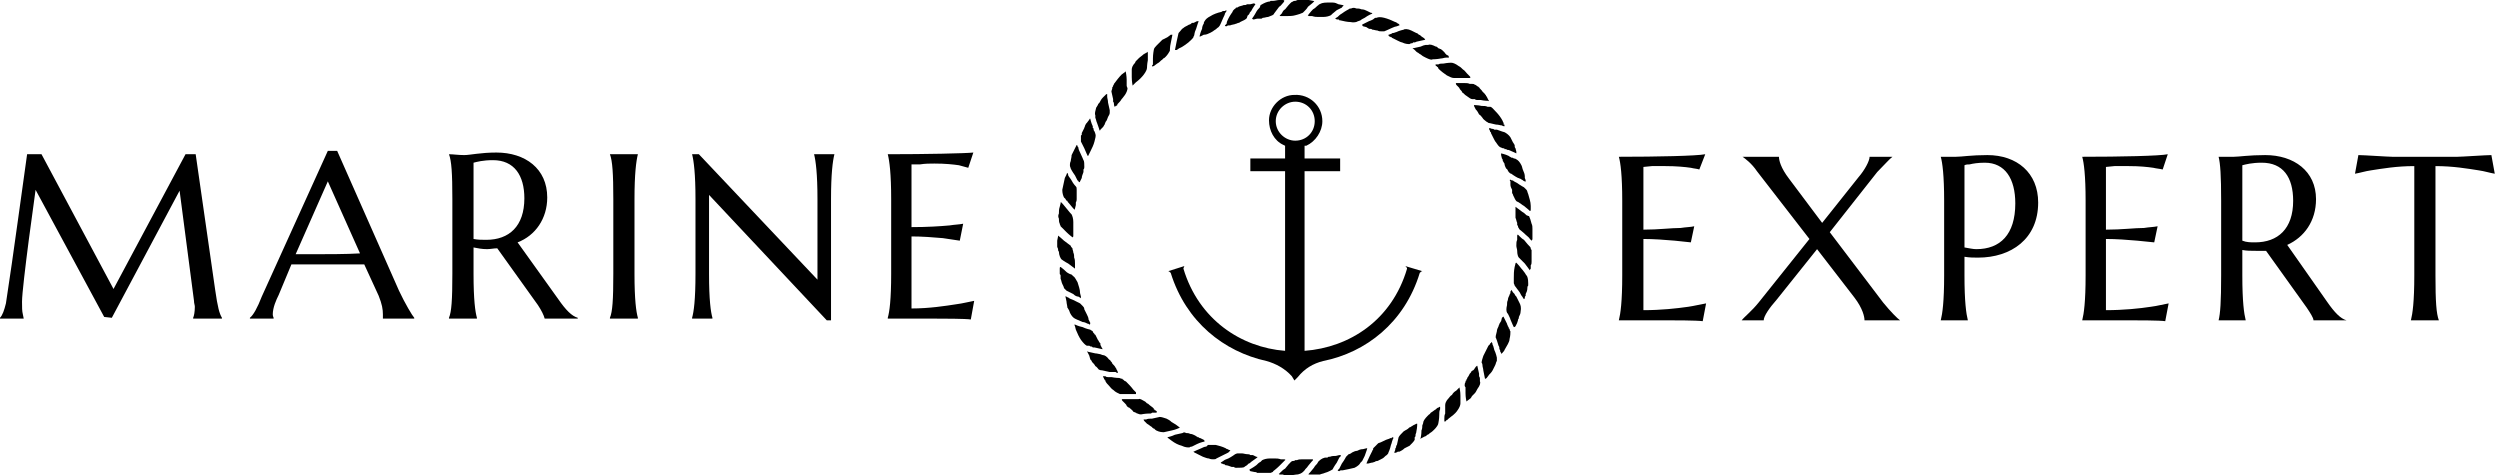 <svg width="305" height="58" viewBox="0 0 305 58" fill="none" xmlns="http://www.w3.org/2000/svg">
<path d="M0 38.873H2.894L2.79 38.356C2.687 37.943 2.687 37.529 2.687 36.806C2.687 35.875 3.1 32.464 3.514 29.259L4.341 23.159L12.712 38.667L13.642 38.77L21.91 23.262L23.667 36.702C23.667 37.013 23.77 37.219 23.77 37.426C23.77 38.046 23.667 38.563 23.564 38.77V38.873H27.077V38.77C26.767 38.253 26.561 37.529 26.251 35.358L23.873 18.816H22.633L13.849 35.255L5.064 18.816H3.307C2.997 20.884 1.55 31.74 0.723 37.013C0.517 37.84 0.31 38.46 0 38.77V38.873ZM50.538 38.873V38.77C50.331 38.563 49.401 37.013 48.677 35.462L41.133 18.403H39.996L31.935 36.185C31.418 37.529 30.901 38.46 30.488 38.77V38.873H33.382V38.77C33.382 38.77 33.278 38.563 33.278 38.356C33.278 37.529 33.692 36.599 34.002 35.979L35.552 32.257C36.689 32.257 38.136 32.257 39.583 32.257C41.65 32.257 43.406 32.257 44.44 32.257L46.197 36.082C46.61 37.116 46.714 37.736 46.714 38.356C46.714 38.46 46.714 38.667 46.714 38.77V38.873H50.538ZM36.069 31.016L39.996 22.125L43.923 30.913C42.27 31.016 39.789 31.016 37.619 31.016H36.069ZM57.772 30.189C58.289 30.292 58.805 30.396 59.425 30.396C59.839 30.396 60.252 30.292 60.666 30.292L65.626 37.219C66.04 37.84 66.35 38.46 66.453 38.873H70.484V38.77C69.76 38.563 69.037 37.84 68.107 36.495L63.146 29.569C65.316 28.741 66.763 26.674 66.763 24.089C66.763 20.574 64.076 18.61 60.562 18.61C58.599 18.61 57.358 18.92 56.635 18.92C55.912 18.92 55.291 18.816 54.775 18.816C55.085 19.643 55.188 21.091 55.188 24.296V33.394C55.188 36.599 55.085 38.046 54.775 38.77V38.873H58.185V38.77C57.979 38.046 57.772 36.599 57.772 33.394V30.189ZM57.772 19.85C58.185 19.747 58.909 19.54 60.149 19.54C62.733 19.54 63.973 21.401 63.973 24.192C63.973 27.604 62.112 29.259 59.322 29.259C58.805 29.259 58.289 29.259 57.772 29.155V19.85ZM74.411 38.873H77.822V38.77C77.615 38.046 77.408 36.599 77.408 33.394V24.296C77.408 21.194 77.615 19.643 77.822 18.816H74.411C74.721 19.643 74.824 21.194 74.824 24.296V33.394C74.824 36.599 74.721 38.046 74.411 38.77V38.873ZM84.436 18.816C84.643 19.643 84.849 21.194 84.849 24.296V33.394C84.849 36.599 84.643 38.046 84.436 38.77V38.873H86.916V38.77C86.71 38.046 86.503 36.599 86.503 33.394V23.779L100.868 39.08H101.385V24.296C101.385 21.194 101.592 19.643 101.798 18.816H99.318C99.525 19.643 99.731 21.194 99.731 24.296V34.118L85.263 18.816H84.436ZM108.309 18.816C108.516 19.643 108.723 21.194 108.723 24.296V33.394C108.723 36.599 108.516 38.046 108.309 38.77V38.873H114.304C114.924 38.873 117.817 38.873 118.438 38.977L118.851 36.702C118.231 36.806 117.507 37.013 116.681 37.116C115.337 37.323 113.373 37.633 111.203 37.633V28.845C112.443 28.845 113.89 28.948 115.027 29.052L117.094 29.362L117.507 27.294C116.991 27.398 116.474 27.398 115.854 27.501C114.717 27.604 113.167 27.708 111.203 27.708V20.057H112.237C112.857 19.954 113.477 19.954 113.994 19.954C115.337 19.954 116.267 20.057 116.991 20.16C117.404 20.264 117.714 20.367 118.128 20.471L118.748 18.61C117.817 18.713 112.96 18.816 108.309 18.816Z" fill="black"/>
<path d="M197.499 19.127C197.706 19.85 197.913 21.401 197.913 24.503V33.601C197.913 36.806 197.706 38.253 197.499 39.08H203.597C204.114 39.08 207.007 39.08 207.731 39.184L208.144 37.013C207.524 37.116 206.697 37.323 205.974 37.426C204.527 37.633 202.667 37.84 200.496 37.84V29.155C201.737 29.155 203.183 29.259 204.32 29.362L206.284 29.569L206.697 27.604C206.284 27.708 205.664 27.708 205.044 27.811C203.907 27.811 202.357 28.018 200.496 28.018V20.367L201.53 20.264C202.047 20.264 202.77 20.264 203.183 20.264C204.527 20.264 205.56 20.367 206.284 20.471C206.697 20.574 207.007 20.574 207.317 20.677L208.041 18.816C207.007 19.023 202.15 19.127 197.499 19.127ZM226.23 36.289C227.264 37.633 227.47 38.667 227.47 39.08H231.811C231.501 38.873 230.674 38.046 229.744 36.909L223.233 28.328L229.021 20.988C230.054 19.954 230.467 19.437 230.881 19.127H228.09C228.09 19.643 227.47 20.781 226.747 21.608L222.303 27.191L218.272 21.815C217.239 20.471 217.032 19.54 217.032 19.127H212.588C212.898 19.333 213.725 19.954 214.345 20.884L220.753 29.155L214.552 36.909C213.725 37.943 212.795 38.667 212.485 39.08H215.172C215.172 38.563 215.895 37.529 216.722 36.599L221.683 30.396L226.23 36.289ZM239.666 20.16C239.872 20.057 240.079 20.057 240.286 20.057C240.699 19.954 241.319 19.85 242.146 19.85C244.626 19.85 245.866 21.815 245.866 24.813C245.866 28.638 244.006 30.396 241.112 30.396C240.699 30.396 240.286 30.292 239.666 30.189V20.16ZM236.772 19.127C236.978 19.85 237.185 21.401 237.185 24.503V33.601C237.185 36.806 236.978 38.253 236.772 39.08H240.079C239.872 38.253 239.666 36.806 239.666 33.601V31.326C240.286 31.43 240.802 31.43 241.319 31.43C245.35 31.43 248.657 29.155 248.657 24.709C248.657 21.091 246.073 18.92 242.456 18.92C240.492 18.92 239.355 19.127 238.632 19.127C238.115 19.127 237.702 19.127 237.288 19.127H236.772ZM254.031 19.127C254.238 19.85 254.444 21.401 254.444 24.503V33.601C254.444 36.806 254.238 38.253 254.031 39.08H260.025C260.645 39.08 263.539 39.08 264.159 39.184L264.573 37.013C263.952 37.116 263.229 37.323 262.402 37.426C261.059 37.633 259.095 37.84 256.925 37.84V29.155C258.165 29.155 259.612 29.259 260.749 29.362L262.816 29.569L263.229 27.604C262.712 27.708 262.196 27.708 261.575 27.811C260.439 27.811 258.888 28.018 256.925 28.018V20.367L257.958 20.264C258.578 20.264 259.198 20.264 259.715 20.264C261.059 20.264 261.989 20.367 262.712 20.471C263.126 20.574 263.436 20.574 263.849 20.677L264.469 18.816C263.539 19.023 258.682 19.127 254.031 19.127ZM273.564 30.499C274.081 30.602 274.597 30.602 275.217 30.602C275.631 30.602 276.044 30.602 276.458 30.602L281.418 37.529C281.832 38.15 282.245 38.77 282.245 39.08H286.276C285.552 38.873 284.829 38.15 283.899 36.806L279.041 29.879C281.108 28.948 282.555 26.984 282.555 24.296C282.555 20.884 279.868 18.92 276.354 18.92C274.391 18.92 273.15 19.127 272.53 19.127C271.704 19.127 271.084 19.127 270.67 19.127C270.877 19.954 270.98 21.401 270.98 24.503V33.601C270.98 36.806 270.877 38.253 270.67 39.08H273.977C273.771 38.253 273.564 36.806 273.564 33.601V30.499ZM273.564 20.16C273.977 20.057 274.701 19.85 275.941 19.85C278.525 19.85 279.765 21.608 279.765 24.503C279.765 27.914 277.905 29.569 275.114 29.569C274.597 29.569 274.081 29.569 273.564 29.362V20.16ZM294.544 33.601C294.544 36.806 294.337 38.253 294.13 39.08H297.541C297.231 38.253 297.127 36.806 297.127 33.601V20.264C299.298 20.264 301.055 20.574 302.398 20.781C303.122 20.884 303.742 21.091 304.362 21.194L303.948 18.92C303.328 18.92 300.331 19.127 299.814 19.127H291.857C291.34 19.127 288.343 18.92 287.723 18.92L287.309 21.194C287.929 21.091 288.549 20.884 289.273 20.781C290.616 20.574 292.373 20.264 294.544 20.264V33.601Z" fill="black"/>
<path d="M158.02 17.162C156.78 17.162 155.643 16.128 155.643 14.784C155.643 13.44 156.78 12.406 158.02 12.406C159.364 12.406 160.397 13.44 160.397 14.784C160.397 16.128 159.364 17.162 158.02 17.162ZM171.455 32.464C171.559 32.567 171.662 32.67 171.662 32.774C169.802 39.08 164.634 42.389 159.157 42.802V20.884H163.498V19.333H159.157V17.782H159.364C160.5 17.266 161.327 16.025 161.327 14.784C161.327 12.923 159.777 11.476 157.917 11.579C156.263 11.579 154.816 13.027 154.816 14.681C154.816 15.922 155.436 17.162 156.573 17.679L156.78 17.782V19.333H152.543V20.884H156.78V42.802C151.406 42.389 146.238 38.977 144.378 32.774C144.378 32.67 144.481 32.567 144.481 32.464C143.861 32.67 143.138 32.877 142.518 33.084C142.621 33.084 142.724 33.187 142.828 33.291C144.688 39.287 149.339 42.906 154.506 44.043C155.643 44.353 156.78 44.973 157.607 45.904L157.917 46.421L158.33 46.007C159.157 44.973 160.19 44.353 161.431 44.043C166.598 43.009 171.352 39.39 173.212 33.291C173.316 33.187 173.419 33.084 173.522 33.084C172.799 32.877 172.179 32.67 171.455 32.464Z" fill="black"/>
<path d="M129.496 31.636C129.496 31.636 129.909 31.947 130.323 32.153C130.736 32.464 131.149 32.774 131.149 32.774C131.149 32.774 131.149 32.67 131.149 32.567V32.153C131.149 31.947 131.149 31.636 131.046 31.43C131.046 31.223 131.046 31.016 130.943 30.809C130.943 30.602 130.839 30.499 130.839 30.292C130.736 30.189 130.633 30.086 130.633 29.982C130.633 29.982 130.219 29.672 129.806 29.362C129.496 29.052 129.082 28.741 129.082 28.741C129.082 28.638 129.082 28.741 129.082 28.845L128.979 29.362C128.979 29.569 128.979 29.879 128.979 30.086C128.979 30.189 129.082 30.292 129.082 30.396C129.082 30.499 129.082 30.602 129.186 30.706C129.186 31.119 129.393 31.533 129.496 31.636Z" fill="black"/>
<path d="M130.116 35.462C130.116 35.462 130.529 35.669 130.943 35.875C131.149 36.082 131.356 36.185 131.563 36.185C131.77 36.289 131.873 36.392 131.873 36.392C131.873 36.392 131.873 36.289 131.873 36.185L131.77 35.772C131.77 35.255 131.563 34.841 131.459 34.428C131.253 34.118 131.149 33.807 130.943 33.704C130.943 33.704 130.839 33.601 130.736 33.497C130.633 33.497 130.529 33.394 130.426 33.394C130.323 33.291 130.219 33.291 130.116 33.187C129.806 32.877 129.393 32.567 129.393 32.567C129.289 32.567 129.289 32.67 129.289 32.774V33.187C129.289 33.291 129.289 33.394 129.289 33.394C129.289 33.497 129.393 33.497 129.393 33.601C129.393 33.704 129.393 33.807 129.393 34.014C129.496 34.221 129.496 34.428 129.599 34.635C129.703 34.841 129.806 35.048 129.806 35.151C129.909 35.255 130.013 35.358 130.116 35.462Z" fill="black"/>
<path d="M131.149 38.873C131.149 38.873 131.563 39.08 132.08 39.287C132.286 39.287 132.493 39.39 132.7 39.494C132.803 39.494 132.803 39.494 132.906 39.597C133.01 39.597 133.01 39.494 133.01 39.39L132.803 38.977C132.803 38.77 132.7 38.563 132.596 38.356C132.493 38.15 132.39 37.943 132.286 37.736C132.286 37.529 132.183 37.426 132.08 37.323C131.976 37.219 131.873 37.116 131.77 37.013C131.77 37.013 131.356 36.806 130.943 36.599C130.633 36.496 130.426 36.392 130.323 36.289C130.219 36.289 130.116 36.185 130.116 36.185C130.013 36.185 130.013 36.185 130.013 36.185C130.013 36.082 129.909 36.185 130.013 36.289L130.116 36.806C130.116 37.013 130.219 37.323 130.219 37.529C130.323 37.633 130.323 37.736 130.426 37.84C130.426 37.943 130.529 38.046 130.529 38.15C130.736 38.563 130.943 38.77 131.149 38.873Z" fill="black"/>
<path d="M132.596 42.182C132.596 42.182 132.7 42.182 132.906 42.182C133.01 42.285 133.113 42.285 133.216 42.285L133.32 42.389C133.423 42.389 133.423 42.389 133.526 42.389C134.043 42.492 134.457 42.595 134.457 42.595C134.56 42.595 134.56 42.595 134.457 42.492L134.25 42.078C134.25 41.975 134.25 41.975 134.25 41.872C134.147 41.872 134.147 41.768 134.147 41.768C134.043 41.665 134.043 41.562 133.94 41.458C133.837 41.251 133.733 41.045 133.63 40.838C133.63 40.838 133.526 40.838 133.526 40.734C133.526 40.734 133.526 40.734 133.423 40.631C133.423 40.631 133.32 40.528 133.32 40.424C133.216 40.321 133.113 40.321 133.01 40.218C133.01 40.218 132.493 40.114 132.08 39.907C131.563 39.804 131.149 39.597 131.149 39.597C131.046 39.597 131.046 39.597 131.149 39.804L131.253 40.218C131.459 40.734 131.666 41.148 131.873 41.458C132.183 41.872 132.39 42.078 132.596 42.182Z" fill="black"/>
<path d="M134.457 45.18C134.457 45.18 134.973 45.283 135.387 45.387C135.593 45.387 135.903 45.387 136.11 45.387C136.214 45.49 136.317 45.49 136.317 45.49C136.42 45.49 136.42 45.387 136.317 45.283C136.317 45.283 136.317 45.18 136.214 45.077C136.214 44.973 136.11 44.87 136.11 44.87C136.007 44.663 135.903 44.56 135.697 44.353C135.697 44.25 135.593 44.146 135.49 44.043C135.49 43.939 135.387 43.939 135.283 43.836C135.077 43.526 134.767 43.319 134.56 43.319C134.56 43.319 134.457 43.319 134.25 43.216C134.147 43.216 133.837 43.112 133.63 43.112C133.113 43.009 132.7 42.906 132.7 42.906C132.596 42.802 132.596 42.906 132.7 43.009L132.906 43.422C132.906 43.526 133.01 43.733 133.01 43.836C133.113 43.939 133.216 44.043 133.216 44.146C133.423 44.353 133.526 44.456 133.63 44.663C133.837 44.767 133.94 44.973 134.043 45.077C134.25 45.18 134.353 45.18 134.457 45.18Z" fill="black"/>
<path d="M136.627 48.075C136.627 48.075 136.73 48.075 136.937 48.075C137.144 48.075 137.35 48.075 137.66 48.075C138.074 48.075 138.591 48.075 138.591 48.075C138.591 48.075 138.591 47.971 138.591 47.868L138.281 47.558C137.97 47.144 137.66 46.834 137.35 46.524C137.247 46.524 137.144 46.421 137.144 46.421C137.04 46.317 137.04 46.317 137.04 46.317C136.937 46.317 136.937 46.214 136.937 46.214C136.73 46.214 136.627 46.111 136.524 46.111C136.524 46.111 136.11 46.111 135.593 46.007C135.49 46.007 135.387 46.007 135.18 46.007C135.077 46.007 134.973 46.007 134.87 45.904C134.767 45.904 134.56 45.904 134.56 45.904C134.56 45.904 134.56 46.007 134.663 46.111C134.663 46.111 134.663 46.214 134.767 46.317C134.767 46.317 134.767 46.421 134.87 46.421V46.524C134.973 46.731 135.18 46.938 135.283 47.041C135.49 47.248 135.593 47.455 135.8 47.558C136.11 47.868 136.42 47.971 136.627 48.075Z" fill="black"/>
<path d="M139.211 50.556C139.211 50.556 139.727 50.453 140.141 50.453C140.244 50.453 140.244 50.453 140.347 50.453C140.347 50.453 140.451 50.453 140.554 50.349C140.658 50.349 140.761 50.349 140.864 50.349C140.968 50.349 141.071 50.349 141.071 50.349C141.174 50.246 141.174 50.246 141.071 50.143C141.071 50.143 140.968 50.039 140.864 50.039C140.864 49.936 140.864 49.936 140.761 49.936C140.761 49.832 140.761 49.832 140.761 49.832C140.554 49.626 140.347 49.522 140.244 49.419C140.141 49.316 140.037 49.212 139.934 49.212C139.831 49.109 139.727 49.005 139.727 49.005C139.314 48.799 139.107 48.592 138.901 48.695C138.901 48.695 138.694 48.695 138.591 48.695C138.487 48.695 138.384 48.695 138.28 48.695C138.177 48.695 137.97 48.695 137.867 48.695C137.35 48.695 136.937 48.695 136.937 48.695C136.834 48.695 136.834 48.799 136.937 48.902L137.247 49.212C137.35 49.316 137.454 49.419 137.454 49.522C137.557 49.626 137.66 49.729 137.764 49.729C137.97 49.936 138.177 50.039 138.28 50.246C138.384 50.246 138.487 50.349 138.591 50.349C138.694 50.453 138.694 50.453 138.797 50.453C139.004 50.556 139.107 50.556 139.211 50.556Z" fill="black"/>
<path d="M142.001 52.727C142.001 52.727 142.518 52.624 142.931 52.52C143.448 52.417 143.861 52.21 143.861 52.21C143.965 52.21 143.965 52.21 143.861 52.107L143.448 51.797C143.241 51.693 143.138 51.59 142.931 51.487C142.725 51.28 142.518 51.176 142.311 51.073C142.001 50.97 141.691 50.866 141.484 50.866C141.484 50.866 140.968 50.97 140.554 51.073C140.244 51.073 140.037 51.073 139.831 51.176C139.727 51.176 139.624 51.176 139.624 51.176C139.521 51.176 139.521 51.176 139.521 51.176C139.521 51.176 139.521 51.28 139.624 51.383L139.934 51.693C140.141 51.797 140.347 52.004 140.554 52.107C140.554 52.21 140.658 52.21 140.658 52.21C140.761 52.314 140.761 52.314 140.864 52.314C140.864 52.417 140.968 52.417 141.071 52.52C141.484 52.727 141.794 52.727 142.001 52.727Z" fill="black"/>
<path d="M145.102 54.588C145.102 54.588 145.205 54.485 145.412 54.485C145.618 54.381 145.825 54.278 146.032 54.175C146.445 53.968 146.962 53.864 146.962 53.864C146.962 53.761 146.962 53.761 146.858 53.658L146.445 53.451C146.342 53.451 146.342 53.451 146.238 53.348H146.135C146.032 53.244 145.928 53.244 145.825 53.141C145.618 53.037 145.412 52.934 145.205 52.934C144.998 52.831 144.895 52.831 144.688 52.831C144.585 52.727 144.378 52.727 144.275 52.831C144.275 52.831 143.861 52.934 143.345 53.037C142.931 53.244 142.414 53.348 142.414 53.348C142.414 53.348 142.414 53.348 142.518 53.451L142.931 53.761C143.345 54.071 143.758 54.278 144.171 54.381C144.585 54.588 144.895 54.588 145.102 54.588Z" fill="black"/>
<path d="M148.409 55.932C148.409 55.932 148.822 55.725 149.235 55.519C149.442 55.415 149.649 55.312 149.856 55.209C149.959 55.105 150.062 55.002 150.062 55.002C150.166 55.002 150.062 54.898 149.959 54.898C149.856 54.898 149.856 54.795 149.752 54.795C149.649 54.795 149.546 54.692 149.546 54.692C149.132 54.485 148.719 54.381 148.305 54.278C147.892 54.278 147.582 54.278 147.375 54.278C147.375 54.278 147.272 54.381 147.168 54.485C146.962 54.485 146.755 54.588 146.548 54.692C146.032 54.898 145.618 55.105 145.618 55.105C145.515 55.105 145.618 55.105 145.722 55.209L146.135 55.415C146.342 55.519 146.548 55.622 146.755 55.725C147.065 55.829 147.272 55.932 147.479 55.932C147.685 56.036 147.892 56.036 147.995 56.036C148.202 56.036 148.305 56.036 148.409 55.932Z" fill="black"/>
<path d="M151.819 56.966C151.819 56.966 151.923 56.863 152.129 56.759C152.129 56.759 152.233 56.656 152.336 56.553C152.439 56.553 152.543 56.449 152.646 56.346C153.059 56.036 153.369 55.829 153.369 55.829C153.473 55.725 153.369 55.725 153.266 55.725L152.853 55.519C152.749 55.519 152.646 55.519 152.543 55.519C152.439 55.415 152.336 55.415 152.233 55.415C151.923 55.415 151.716 55.312 151.509 55.312C151.406 55.312 151.302 55.312 151.302 55.312C151.199 55.312 151.096 55.312 150.992 55.312C150.889 55.312 150.682 55.415 150.682 55.415C150.682 55.415 150.269 55.725 149.856 55.932C149.546 56.036 149.339 56.139 149.235 56.242C149.029 56.346 148.925 56.449 148.925 56.449C148.925 56.449 148.925 56.449 149.029 56.553C149.029 56.553 149.132 56.553 149.339 56.656H149.442C149.442 56.759 149.546 56.759 149.546 56.759C149.752 56.759 149.959 56.863 150.269 56.966C150.372 56.966 150.476 56.966 150.579 56.966C150.579 57.069 150.682 57.069 150.786 57.069H150.889C151.302 57.069 151.716 57.069 151.819 56.966Z" fill="black"/>
<path d="M155.333 57.483C155.333 57.483 155.746 57.173 156.056 56.863C156.263 56.656 156.47 56.449 156.573 56.346C156.677 56.242 156.78 56.139 156.78 56.139C156.883 56.139 156.78 56.036 156.677 56.036H156.573H156.47C156.367 56.036 156.263 56.036 156.263 56.036C155.953 55.932 155.746 55.932 155.54 55.932C155.436 55.932 155.333 55.932 155.23 55.932C155.126 55.932 155.023 55.932 154.92 55.932C154.506 55.932 154.196 56.036 153.99 56.139C153.99 56.139 153.886 56.242 153.783 56.346C153.576 56.449 153.473 56.553 153.266 56.759C152.853 57.069 152.439 57.276 152.439 57.276C152.439 57.38 152.439 57.38 152.543 57.483L153.059 57.587C153.163 57.587 153.266 57.587 153.369 57.69C153.473 57.69 153.576 57.69 153.576 57.69C153.679 57.69 153.679 57.69 153.783 57.69C153.99 57.69 154.3 57.69 154.506 57.69C154.713 57.69 154.816 57.69 155.023 57.69C155.23 57.587 155.333 57.587 155.333 57.483Z" fill="black"/>
<path d="M158.95 57.587C158.95 57.587 159.054 57.483 159.157 57.38C159.26 57.173 159.467 57.069 159.57 56.863C159.88 56.449 160.19 56.139 160.19 56.139C160.19 56.036 160.19 56.036 160.087 56.036H159.57C159.364 56.036 159.157 56.036 158.95 56.036C158.64 56.036 158.434 56.036 158.227 56.139C158.123 56.139 158.123 56.139 158.02 56.139C157.917 56.242 157.813 56.242 157.71 56.242C157.607 56.242 157.503 56.346 157.4 56.449C157.4 56.449 157.09 56.759 156.78 57.173C156.573 57.276 156.367 57.483 156.263 57.587C156.16 57.69 156.057 57.793 156.057 57.793C155.953 57.793 156.057 57.897 156.16 57.897C156.16 57.897 156.263 57.897 156.367 57.897C156.47 57.897 156.573 57.897 156.573 57.897C156.573 58 156.677 58 156.677 58C157.09 58 157.607 58 158.123 57.897C158.537 57.897 158.847 57.69 158.95 57.587Z" fill="black"/>
<path d="M162.567 57.276C162.567 57.276 162.774 56.863 163.084 56.449C163.188 56.242 163.291 56.036 163.394 55.829C163.498 55.725 163.601 55.622 163.601 55.622C163.601 55.519 163.498 55.519 163.394 55.519L162.981 55.622C162.774 55.622 162.464 55.622 162.257 55.725H162.154C162.051 55.725 162.051 55.725 161.947 55.829C161.844 55.829 161.741 55.829 161.637 55.829C161.224 55.932 161.017 56.139 160.811 56.346C160.811 56.449 160.707 56.449 160.707 56.553C160.604 56.656 160.397 56.863 160.294 57.069C159.984 57.483 159.674 57.793 159.674 57.793C159.57 57.897 159.674 57.897 159.777 57.897H160.294C160.5 57.897 160.811 57.897 161.017 57.897C161.224 57.793 161.431 57.793 161.637 57.69C162.051 57.587 162.361 57.38 162.567 57.276Z" fill="black"/>
<path d="M165.978 56.449C165.978 56.449 166.081 56.346 166.185 56.242C166.288 56.036 166.391 55.829 166.495 55.622C166.701 55.105 166.805 54.692 166.805 54.692C166.908 54.692 166.805 54.692 166.701 54.692L166.288 54.795C165.978 54.795 165.771 54.898 165.565 55.002C165.358 55.002 165.151 55.105 164.944 55.209C164.841 55.312 164.634 55.415 164.531 55.415C164.428 55.519 164.324 55.622 164.221 55.725C164.221 55.725 164.014 56.139 163.704 56.553C163.601 56.759 163.498 56.966 163.394 57.173C163.291 57.276 163.188 57.38 163.188 57.38C163.188 57.38 163.291 57.483 163.394 57.483C163.394 57.483 163.498 57.38 163.601 57.38C163.704 57.38 163.704 57.38 163.808 57.38C164.324 57.276 164.841 57.173 165.255 57.069C165.668 56.863 165.875 56.656 165.978 56.449Z" fill="black"/>
<path d="M169.388 55.209C169.388 55.209 169.595 54.795 169.699 54.278C169.802 54.071 169.802 53.865 169.905 53.658C169.905 53.554 170.009 53.451 170.009 53.451C170.009 53.348 169.905 53.348 169.802 53.348V53.451C169.699 53.451 169.699 53.451 169.595 53.451C169.492 53.554 169.388 53.554 169.388 53.554C168.975 53.658 168.562 53.968 168.148 54.071C167.838 54.382 167.632 54.588 167.528 54.692V54.795C167.528 54.898 167.425 54.898 167.425 55.002C167.321 55.209 167.218 55.415 167.115 55.622C166.908 56.036 166.701 56.553 166.701 56.553C166.701 56.553 166.805 56.553 166.908 56.553L167.321 56.449C167.528 56.449 167.632 56.346 167.735 56.346C167.838 56.242 167.942 56.242 168.045 56.242C168.252 56.139 168.458 56.036 168.665 55.932C168.872 55.829 168.975 55.622 169.182 55.519C169.285 55.415 169.388 55.312 169.388 55.209Z" fill="black"/>
<path d="M172.592 53.658C172.592 53.658 172.592 53.451 172.592 53.348C172.696 53.244 172.696 53.244 172.696 53.141V53.037C172.696 52.934 172.799 52.831 172.799 52.624C172.902 52.21 172.902 51.693 172.902 51.693C172.902 51.693 172.902 51.693 172.799 51.693L172.386 51.9C172.282 52.004 172.179 52.004 172.076 52.107C171.972 52.107 171.869 52.21 171.765 52.314C171.559 52.417 171.455 52.52 171.249 52.624C170.939 52.934 170.732 53.141 170.629 53.348C170.629 53.348 170.525 53.761 170.422 54.278C170.319 54.381 170.319 54.485 170.319 54.588C170.215 54.692 170.215 54.795 170.215 54.898C170.112 55.105 170.112 55.209 170.112 55.209C170.112 55.209 170.112 55.312 170.319 55.209C170.319 55.209 170.422 55.209 170.525 55.105H170.629C170.732 55.105 170.732 55.105 170.732 55.105C170.939 55.002 171.145 54.898 171.352 54.692C171.559 54.588 171.765 54.485 171.972 54.381C172.282 54.071 172.489 53.864 172.592 53.658Z" fill="black"/>
<path d="M175.486 51.59C175.486 51.59 175.589 51.073 175.589 50.66C175.589 50.349 175.589 50.143 175.693 49.936C175.693 49.832 175.693 49.626 175.693 49.626C175.693 49.626 175.589 49.626 175.486 49.729C175.486 49.729 175.383 49.729 175.279 49.832C175.176 49.936 175.176 49.936 175.176 49.936C174.969 50.039 174.763 50.246 174.556 50.349C174.453 50.453 174.453 50.556 174.349 50.556C174.246 50.66 174.246 50.66 174.246 50.66C174.142 50.763 174.142 50.763 174.142 50.763C173.832 51.073 173.626 51.383 173.626 51.59C173.626 51.59 173.626 51.693 173.522 51.9C173.522 52.004 173.522 52.314 173.419 52.52C173.419 53.037 173.316 53.451 173.316 53.451C173.212 53.554 173.316 53.554 173.419 53.451L173.832 53.244C173.936 53.244 174.039 53.141 174.142 53.037C174.246 53.037 174.349 52.934 174.453 52.831C174.659 52.727 174.866 52.52 174.969 52.417C175.279 52.107 175.486 51.797 175.486 51.59Z" fill="black"/>
<path d="M178.173 49.212C178.173 49.212 178.173 49.212 178.173 49.109C178.173 49.109 178.173 49.005 178.173 48.902C178.173 48.799 178.173 48.488 178.173 48.282C178.173 47.765 178.07 47.351 178.07 47.351C178.07 47.248 178.07 47.248 177.966 47.351L177.656 47.661C177.45 47.765 177.243 47.971 177.14 48.178C176.933 48.282 176.83 48.488 176.726 48.592C176.416 48.902 176.313 49.212 176.313 49.419C176.313 49.419 176.313 49.936 176.313 50.453C176.209 50.66 176.209 50.866 176.209 51.073C176.209 51.28 176.209 51.383 176.209 51.383C176.209 51.487 176.313 51.383 176.416 51.383C176.416 51.383 176.416 51.383 176.416 51.28C176.52 51.28 176.52 51.28 176.623 51.176L176.726 51.073C177.14 50.763 177.553 50.453 177.76 50.143C178.07 49.729 178.173 49.419 178.173 49.212Z" fill="black"/>
<path d="M180.55 46.524C180.55 46.524 180.55 46.421 180.55 46.214C180.55 46.214 180.55 46.007 180.447 45.904C180.447 45.8 180.447 45.697 180.447 45.594C180.343 45.077 180.24 44.663 180.24 44.663C180.24 44.56 180.137 44.663 180.033 44.767L179.827 45.077L179.723 45.18C179.62 45.18 179.62 45.283 179.517 45.283C179.517 45.387 179.413 45.49 179.31 45.594C179.207 45.8 179.103 46.007 179 46.111C179 46.214 179 46.214 178.896 46.317C178.896 46.317 178.896 46.317 178.896 46.421C178.793 46.421 178.793 46.524 178.793 46.627C178.69 46.731 178.69 46.938 178.69 47.041C178.69 47.041 178.69 47.144 178.793 47.248C178.793 47.455 178.793 47.765 178.793 47.971C178.793 48.488 178.896 48.902 178.896 48.902C178.896 49.005 178.896 49.005 179 48.902L179.413 48.592C179.517 48.488 179.517 48.385 179.62 48.282C179.723 48.178 179.827 48.075 179.93 47.971C180.033 47.868 180.137 47.661 180.24 47.455C180.55 47.041 180.653 46.731 180.55 46.524Z" fill="black"/>
<path d="M182.617 43.629C182.617 43.629 182.514 43.112 182.307 42.699C182.204 42.389 182.204 42.182 182.1 42.078C182.1 41.872 181.997 41.768 181.997 41.768C181.997 41.665 181.894 41.768 181.894 41.872C181.894 41.872 181.894 41.872 181.79 41.872C181.79 41.975 181.79 41.975 181.79 41.975C181.687 42.078 181.584 42.182 181.584 42.182C181.377 42.595 181.17 43.009 180.963 43.422C180.86 43.733 180.757 44.043 180.757 44.25C180.757 44.25 180.86 44.353 180.86 44.56C180.86 44.767 180.963 44.973 180.963 45.18C181.067 45.697 181.17 46.214 181.17 46.214C181.17 46.214 181.274 46.214 181.377 46.111L181.687 45.697C181.79 45.594 181.997 45.387 182.1 45.18C182.204 44.973 182.307 44.767 182.41 44.56C182.514 44.353 182.514 44.146 182.617 44.043C182.617 43.836 182.617 43.733 182.617 43.629Z" fill="black"/>
<path d="M184.271 40.424C184.271 40.424 184.167 40.321 184.167 40.114C184.064 40.114 184.064 40.011 184.064 40.011C184.064 39.907 184.064 39.907 183.961 39.804C183.961 39.7 183.857 39.597 183.857 39.494C183.651 39.08 183.444 38.667 183.444 38.667C183.444 38.563 183.341 38.667 183.237 38.77L183.134 39.184C183.03 39.287 183.03 39.39 182.927 39.494C182.927 39.597 182.824 39.7 182.824 39.804C182.72 40.011 182.617 40.218 182.617 40.424C182.514 40.838 182.41 41.148 182.514 41.251C182.514 41.251 182.72 41.768 182.824 42.182C182.927 42.285 182.927 42.492 182.927 42.595C183.03 42.699 183.03 42.802 183.03 42.906C183.134 43.009 183.134 43.112 183.134 43.112C183.134 43.216 183.237 43.112 183.341 43.009C183.341 43.009 183.341 42.906 183.444 42.906C183.444 42.802 183.547 42.802 183.547 42.699C183.651 42.492 183.857 42.182 183.961 41.975C184.064 41.768 184.167 41.562 184.167 41.355C184.271 40.941 184.271 40.631 184.271 40.424Z" fill="black"/>
<path d="M185.407 37.013C185.407 37.013 185.201 36.599 184.994 36.185C184.891 36.082 184.787 35.979 184.787 35.875C184.684 35.772 184.684 35.772 184.581 35.668C184.477 35.462 184.374 35.358 184.374 35.358C184.374 35.358 184.374 35.462 184.271 35.565C184.271 35.565 184.271 35.668 184.271 35.772C184.167 35.875 184.167 35.979 184.167 35.979C184.064 36.185 183.961 36.392 183.961 36.599C183.857 36.806 183.857 37.013 183.857 37.219C183.754 37.633 183.754 37.943 183.857 38.15C183.857 38.15 183.961 38.253 184.064 38.46C184.064 38.46 184.064 38.563 184.167 38.667C184.167 38.77 184.271 38.873 184.271 38.977C184.477 39.494 184.684 39.907 184.684 39.907C184.787 39.907 184.787 39.907 184.891 39.804L185.097 39.39C185.097 39.287 185.201 39.184 185.201 38.977C185.304 38.873 185.304 38.77 185.304 38.667C185.407 38.46 185.511 38.253 185.511 38.046C185.614 37.529 185.511 37.219 185.407 37.013Z" fill="black"/>
<path d="M186.234 33.601C186.234 33.601 186.131 33.497 186.028 33.291C185.924 33.187 185.821 32.98 185.614 32.774C185.304 32.36 184.994 32.05 184.994 32.05C184.994 32.05 184.891 32.05 184.891 32.153L184.787 32.567C184.684 33.084 184.684 33.497 184.684 33.911C184.684 34.118 184.684 34.324 184.684 34.531C184.684 34.635 184.787 34.738 184.787 34.841C184.787 34.841 185.097 35.255 185.407 35.669C185.511 35.875 185.614 36.082 185.718 36.185C185.821 36.392 185.924 36.496 185.924 36.496C185.924 36.496 185.924 36.496 186.028 36.392V36.289C186.028 36.185 186.028 36.185 186.131 36.082C186.131 35.979 186.131 35.875 186.131 35.875C186.234 35.669 186.338 35.462 186.338 35.151C186.338 35.048 186.338 34.945 186.441 34.841C186.441 34.738 186.441 34.635 186.441 34.531C186.441 34.014 186.338 33.704 186.234 33.601Z" fill="black"/>
<path d="M186.544 29.982C186.544 29.982 186.234 29.672 185.924 29.259C185.718 29.155 185.511 28.948 185.407 28.845C185.304 28.741 185.201 28.638 185.201 28.638C185.097 28.638 185.097 28.638 185.097 28.845C185.097 28.948 185.097 28.948 185.097 29.052C185.097 29.155 185.097 29.259 185.097 29.259C184.994 29.465 184.994 29.672 184.994 29.982C184.994 30.189 185.097 30.396 185.097 30.602C185.097 31.016 185.201 31.326 185.304 31.43C185.304 31.43 185.407 31.533 185.511 31.636C185.718 31.843 185.821 31.947 186.028 32.153C186.338 32.567 186.648 32.98 186.648 32.98C186.648 32.98 186.648 32.877 186.751 32.774V32.36C186.854 32.257 186.854 32.05 186.854 31.947C186.854 31.843 186.854 31.74 186.854 31.636C186.854 31.326 186.854 31.119 186.854 30.913C186.854 30.809 186.854 30.706 186.854 30.602C186.854 30.499 186.854 30.499 186.854 30.499C186.751 30.396 186.751 30.396 186.751 30.292C186.751 30.189 186.648 30.086 186.544 29.982Z" fill="black"/>
<path d="M186.544 26.364C186.544 26.364 186.441 26.364 186.234 26.26C186.131 26.157 185.924 25.95 185.718 25.847C185.304 25.537 184.891 25.226 184.891 25.226C184.891 25.226 184.891 25.33 184.891 25.433V25.847C184.891 25.95 184.891 26.053 184.891 26.157C184.891 26.364 184.891 26.467 184.891 26.57C184.994 26.777 184.994 26.984 185.097 27.191C185.097 27.294 185.097 27.398 185.097 27.501C185.201 27.501 185.201 27.501 185.201 27.604V27.708C185.304 27.811 185.304 27.914 185.407 28.018C185.407 28.018 185.821 28.328 186.131 28.638C186.338 28.845 186.544 28.948 186.648 29.155C186.751 29.259 186.854 29.362 186.854 29.362C186.854 29.362 186.958 29.259 186.958 29.155C186.958 29.155 186.958 29.155 186.958 29.052V28.948C186.958 28.845 186.958 28.741 186.958 28.741C186.958 28.431 186.958 28.225 186.958 27.914C186.958 27.708 186.958 27.501 186.854 27.294C186.751 26.881 186.648 26.57 186.544 26.364Z" fill="black"/>
<path d="M185.924 22.849C185.924 22.849 185.511 22.642 185.097 22.331C184.891 22.228 184.684 22.125 184.581 22.021C184.374 22.021 184.271 21.918 184.271 21.918C184.167 21.918 184.167 22.021 184.271 22.125C184.271 22.228 184.271 22.228 184.271 22.331C184.271 22.435 184.271 22.538 184.271 22.538C184.271 22.745 184.374 22.952 184.477 23.159C184.477 23.262 184.477 23.469 184.477 23.572C184.581 23.676 184.581 23.676 184.581 23.779C184.787 24.192 184.891 24.503 185.097 24.606C185.097 24.606 185.201 24.606 185.304 24.709C185.511 24.813 185.718 25.02 185.924 25.123C186.338 25.433 186.648 25.743 186.648 25.743C186.751 25.743 186.751 25.64 186.751 25.537V25.123C186.751 24.606 186.544 24.089 186.441 23.676C186.338 23.469 186.338 23.262 186.234 23.159C186.131 23.055 186.028 22.952 185.924 22.849Z" fill="black"/>
<path d="M184.994 19.437C184.994 19.437 184.891 19.333 184.684 19.333C184.581 19.23 184.477 19.23 184.374 19.23C184.271 19.127 184.167 19.127 184.064 19.023C183.651 18.816 183.134 18.713 183.134 18.713C183.134 18.713 183.134 18.713 183.134 18.92L183.237 19.333C183.341 19.437 183.341 19.54 183.341 19.643C183.444 19.747 183.444 19.85 183.547 19.954C183.547 20.16 183.651 20.367 183.754 20.574C183.857 20.574 183.857 20.677 183.961 20.781V20.884C184.064 20.884 184.064 20.988 184.064 20.988C184.167 21.091 184.271 21.194 184.374 21.194C184.374 21.194 184.787 21.505 185.201 21.711C185.304 21.711 185.407 21.815 185.511 21.815C185.614 21.918 185.718 21.918 185.821 22.021C185.924 22.125 186.028 22.125 186.028 22.125C186.131 22.228 186.131 22.125 186.131 22.021C186.131 22.021 186.131 21.918 186.028 21.711C186.028 21.608 186.028 21.505 186.028 21.505C186.028 21.298 185.924 20.988 185.821 20.781C185.718 20.574 185.718 20.367 185.614 20.16C185.407 19.747 185.201 19.54 184.994 19.437Z" fill="black"/>
<path d="M183.547 16.128C183.547 16.128 183.134 16.025 182.617 15.818C182.514 15.818 182.41 15.818 182.307 15.818C182.204 15.715 182.1 15.715 181.997 15.715C181.79 15.611 181.687 15.611 181.687 15.611C181.687 15.611 181.687 15.715 181.687 15.818C181.687 15.818 181.79 15.922 181.79 16.025C181.79 16.025 181.79 16.128 181.894 16.128C181.894 16.232 181.894 16.232 181.894 16.232C181.997 16.439 182.1 16.645 182.204 16.852C182.307 17.059 182.41 17.266 182.514 17.369C182.72 17.679 182.927 17.989 183.134 17.989C183.134 17.989 183.237 18.093 183.444 18.093C183.547 18.093 183.547 18.093 183.547 18.196C183.651 18.196 183.651 18.196 183.754 18.196C183.857 18.299 183.961 18.299 184.064 18.299C184.581 18.506 184.994 18.713 184.994 18.713C184.994 18.713 184.994 18.61 184.994 18.506L184.891 18.093C184.787 17.989 184.787 17.886 184.787 17.679C184.684 17.576 184.684 17.472 184.581 17.369C184.477 17.162 184.374 16.955 184.271 16.749C184.064 16.439 183.754 16.232 183.547 16.128Z" fill="black"/>
<path d="M181.79 13.027C181.79 13.027 181.687 13.027 181.48 13.027C181.274 12.923 181.067 12.923 180.757 12.923C180.343 12.82 179.827 12.82 179.827 12.82C179.827 12.82 179.827 12.82 179.827 12.923L180.033 13.337C180.24 13.544 180.343 13.75 180.447 13.957C180.653 14.061 180.757 14.267 180.86 14.371C180.963 14.578 181.17 14.681 181.274 14.784C181.377 14.888 181.48 14.888 181.584 14.991C181.584 14.991 182.1 15.095 182.514 15.198C182.824 15.198 183.03 15.301 183.237 15.301C183.341 15.405 183.547 15.405 183.547 15.405C183.547 15.405 183.547 15.405 183.547 15.198H183.444C183.444 15.095 183.444 15.095 183.444 14.991C183.341 14.888 183.341 14.784 183.341 14.784C183.134 14.371 182.824 13.957 182.514 13.647C182.204 13.337 181.997 13.027 181.79 13.027Z" fill="black"/>
<path d="M179.62 10.235C179.62 10.235 179.517 10.235 179.31 10.235C179.103 10.132 178.897 10.132 178.587 10.132C178.173 10.132 177.656 10.132 177.656 10.132C177.553 10.132 177.656 10.235 177.656 10.339L177.966 10.649C178.07 10.752 178.07 10.856 178.173 10.959C178.276 11.062 178.38 11.166 178.38 11.269C178.587 11.373 178.69 11.579 178.897 11.683C179.207 11.889 179.413 12.096 179.62 12.096C179.62 12.096 179.827 12.096 179.93 12.096C180.033 12.2 180.137 12.2 180.24 12.2C180.343 12.2 180.55 12.2 180.653 12.2C181.067 12.303 181.584 12.303 181.584 12.303C181.687 12.406 181.687 12.303 181.584 12.2L181.377 11.786C181.274 11.683 181.274 11.683 181.274 11.579C181.17 11.579 181.17 11.476 181.17 11.476C181.067 11.373 180.964 11.269 180.86 11.166C180.757 10.959 180.55 10.856 180.447 10.649C180.343 10.649 180.343 10.546 180.343 10.546C180.24 10.546 180.24 10.546 180.137 10.442C180.137 10.442 180.033 10.339 179.93 10.339C179.827 10.235 179.723 10.235 179.62 10.235Z" fill="black"/>
<path d="M177.036 7.651C177.036 7.651 176.623 7.651 176.106 7.754C175.899 7.754 175.589 7.754 175.486 7.857C175.279 7.857 175.176 7.857 175.176 7.857C175.073 7.857 175.176 7.961 175.176 8.064H175.279C175.279 8.064 175.279 8.168 175.383 8.168C175.486 8.271 175.486 8.374 175.486 8.374C175.796 8.684 176.209 8.995 176.52 9.201C176.933 9.408 177.14 9.512 177.346 9.512H177.45C177.553 9.512 177.553 9.512 177.656 9.512C177.863 9.512 178.07 9.512 178.38 9.512C178.793 9.512 179.31 9.512 179.31 9.512C179.413 9.512 179.413 9.408 179.31 9.305L179 8.995C178.793 8.788 178.69 8.581 178.483 8.478C178.276 8.271 178.173 8.168 177.966 8.064C177.553 7.754 177.243 7.651 177.036 7.651Z" fill="black"/>
<path d="M174.246 5.479C174.246 5.479 174.142 5.479 173.936 5.479C173.832 5.479 173.522 5.583 173.316 5.686C172.799 5.79 172.386 5.893 172.386 5.893C172.282 5.893 172.386 5.996 172.489 5.996L172.799 6.307C172.902 6.41 173.006 6.41 173.109 6.513C173.212 6.617 173.316 6.617 173.419 6.72C173.522 6.824 173.729 6.927 173.936 7.03C174.349 7.237 174.659 7.34 174.763 7.237C174.763 7.237 175.279 7.237 175.796 7.134C176.003 7.134 176.209 7.03 176.416 7.03C176.623 7.03 176.726 7.03 176.726 7.03C176.83 7.03 176.726 6.927 176.726 6.824C176.726 6.824 176.623 6.72 176.519 6.72C176.416 6.617 176.313 6.513 176.313 6.513C176.209 6.307 176.003 6.203 175.796 5.996C175.693 5.996 175.589 5.893 175.486 5.893C175.383 5.79 175.383 5.79 175.383 5.79C175.279 5.686 175.279 5.686 175.176 5.686C174.763 5.479 174.452 5.376 174.246 5.479Z" fill="black"/>
<path d="M171.249 3.619C171.249 3.619 170.732 3.722 170.319 3.929C170.215 3.929 170.112 4.032 169.905 4.032C169.802 4.032 169.802 4.135 169.699 4.135C169.492 4.239 169.388 4.239 169.388 4.239C169.388 4.342 169.388 4.342 169.492 4.446C169.492 4.446 169.595 4.446 169.699 4.549H169.802C169.802 4.652 169.905 4.652 169.905 4.652C170.112 4.756 170.319 4.859 170.525 4.963C170.732 5.066 170.939 5.169 171.042 5.169C171.455 5.376 171.765 5.376 171.972 5.376C171.972 5.376 172.076 5.273 172.282 5.273C172.282 5.273 172.386 5.273 172.386 5.169C172.489 5.169 172.489 5.169 172.592 5.169C172.696 5.169 172.799 5.066 172.902 5.066C173.419 4.963 173.832 4.859 173.832 4.859C173.936 4.859 173.832 4.756 173.729 4.652L173.419 4.446C173.316 4.342 173.212 4.239 173.109 4.239C173.006 4.135 172.902 4.032 172.799 4.032C172.592 3.929 172.386 3.825 172.179 3.722C171.765 3.515 171.352 3.515 171.249 3.619Z" fill="black"/>
<path d="M167.942 2.171C167.942 2.171 167.942 2.171 167.838 2.171C167.838 2.171 167.735 2.171 167.632 2.275C167.528 2.378 167.321 2.481 167.011 2.585C166.598 2.791 166.185 2.998 166.185 2.998C166.185 3.102 166.185 3.102 166.288 3.205L166.701 3.308C166.805 3.412 166.908 3.412 167.011 3.515C167.218 3.515 167.321 3.515 167.425 3.619C167.632 3.619 167.838 3.722 168.045 3.722C168.252 3.825 168.355 3.825 168.562 3.825C168.665 3.825 168.872 3.825 168.872 3.825C168.872 3.825 169.388 3.619 169.802 3.412C170.009 3.308 170.319 3.205 170.422 3.205C170.629 3.102 170.732 3.102 170.732 3.102C170.732 2.998 170.732 2.998 170.629 2.895C170.629 2.895 170.629 2.895 170.525 2.895C170.525 2.791 170.422 2.791 170.422 2.791C170.319 2.688 170.215 2.688 170.215 2.688C169.802 2.481 169.285 2.275 168.872 2.171C168.458 2.068 168.148 2.068 167.942 2.171Z" fill="black"/>
<path d="M164.531 1.137C164.531 1.137 164.118 1.344 163.704 1.654C163.498 1.758 163.291 1.964 163.188 2.068C162.981 2.171 162.877 2.274 162.877 2.274C162.877 2.274 162.981 2.274 163.084 2.378C163.084 2.378 163.188 2.378 163.291 2.378C163.291 2.378 163.394 2.378 163.394 2.481H163.498C163.911 2.585 164.428 2.688 164.738 2.688C165.151 2.791 165.565 2.688 165.668 2.585C165.668 2.585 165.771 2.585 165.978 2.481C166.081 2.378 166.288 2.274 166.495 2.171C166.908 1.861 167.425 1.654 167.425 1.654C167.425 1.654 167.425 1.551 167.218 1.551L166.805 1.344C166.598 1.241 166.391 1.137 166.081 1.137C165.875 1.034 165.668 1.034 165.461 1.034C165.255 0.93 165.048 0.93 164.841 1.034C164.738 1.034 164.634 1.034 164.531 1.137Z" fill="black"/>
<path d="M161.017 0.517H160.914C160.914 0.62 160.811 0.62 160.707 0.724C160.604 0.827 160.397 1.034 160.19 1.137C159.88 1.447 159.57 1.861 159.57 1.861C159.467 1.861 159.57 1.861 159.674 1.964H160.087C160.397 2.068 160.604 2.068 160.811 2.068C161.017 2.068 161.224 2.068 161.431 2.068C161.844 2.068 162.154 1.964 162.361 1.861C162.361 1.861 162.671 1.551 163.084 1.241C163.291 1.137 163.498 1.034 163.704 0.93C163.808 0.724 163.911 0.724 163.911 0.724C163.911 0.724 163.911 0.62 163.808 0.62L163.291 0.517C163.084 0.414 162.878 0.31 162.567 0.31C162.567 0.31 162.464 0.31 162.361 0.31H162.257C162.154 0.31 162.051 0.31 161.947 0.31C161.431 0.31 161.121 0.414 161.017 0.517Z" fill="black"/>
<path d="M157.4 0.414C157.4 0.414 157.09 0.724 156.78 1.137C156.573 1.241 156.47 1.447 156.367 1.654C156.263 1.758 156.16 1.861 156.16 1.861C156.056 1.861 156.16 1.964 156.263 1.964C156.263 1.964 156.367 1.964 156.47 1.964C156.573 1.964 156.573 1.964 156.677 1.964H156.78C157.193 1.964 157.71 1.964 158.02 1.861C158.434 1.758 158.744 1.654 158.95 1.551C158.95 1.551 159.054 1.447 159.157 1.344C159.26 1.241 159.467 1.034 159.57 0.827C159.984 0.517 160.294 0.207 160.294 0.207C160.397 0.207 160.294 0.103 160.19 0.103L159.674 0C159.467 0 159.26 0 158.95 0C158.744 0 158.537 0 158.33 0C158.227 0 158.123 0.103 158.02 0.103C157.917 0.103 157.813 0.103 157.71 0.207C157.607 0.207 157.503 0.31 157.4 0.414Z" fill="black"/>
<path d="M153.783 0.62C153.783 0.62 153.783 0.724 153.679 0.93C153.576 1.034 153.369 1.241 153.266 1.447C153.059 1.861 152.749 2.275 152.749 2.275C152.749 2.275 152.853 2.378 152.956 2.378L153.369 2.275C153.473 2.275 153.576 2.275 153.679 2.275C153.783 2.275 153.783 2.275 153.886 2.275C153.99 2.275 153.99 2.171 154.093 2.171C154.3 2.171 154.506 2.068 154.713 2.068C154.92 1.964 155.023 1.964 155.23 1.861C155.333 1.758 155.436 1.758 155.436 1.654C155.436 1.654 155.746 1.241 156.056 0.827C156.263 0.724 156.367 0.517 156.573 0.31C156.677 0.207 156.677 0.103 156.677 0.103C156.78 0.103 156.677 0.103 156.573 0C156.573 0 156.573 0 156.47 0H156.367C156.263 0 156.056 0 156.056 0C155.85 0 155.54 0.103 155.333 0.103C155.23 0.103 155.126 0.103 155.023 0.103C154.92 0.207 154.816 0.207 154.713 0.207C154.3 0.31 153.99 0.517 153.783 0.62Z" fill="black"/>
<path d="M150.372 1.447C150.372 1.447 150.062 1.861 149.856 2.275C149.752 2.481 149.649 2.688 149.649 2.895C149.546 2.998 149.442 3.102 149.442 3.102C149.442 3.205 149.546 3.205 149.649 3.205C149.649 3.205 149.752 3.102 149.856 3.102C149.959 3.102 149.959 3.102 149.959 3.102C150.062 3.102 150.062 3.102 150.062 3.102C150.269 2.998 150.579 2.998 150.786 2.895C150.889 2.895 150.992 2.791 151.096 2.791C151.199 2.791 151.302 2.688 151.302 2.688C151.716 2.481 152.026 2.378 152.129 2.171C152.129 2.171 152.129 2.068 152.233 1.861C152.336 1.861 152.336 1.758 152.439 1.654C152.439 1.551 152.543 1.447 152.646 1.344C152.853 0.93 153.163 0.517 153.163 0.517C153.163 0.517 153.059 0.414 152.956 0.414L152.543 0.517C152.336 0.517 152.233 0.517 152.129 0.517C152.026 0.62 151.923 0.62 151.716 0.62C151.509 0.724 151.302 0.724 151.096 0.827C150.992 0.93 150.889 0.93 150.786 0.93C150.786 1.034 150.682 1.034 150.579 1.137C150.476 1.241 150.372 1.344 150.372 1.447Z" fill="black"/>
<path d="M146.962 2.585C146.962 2.585 146.858 2.688 146.858 2.895C146.755 2.998 146.652 3.308 146.652 3.515C146.445 3.929 146.342 4.446 146.342 4.446C146.342 4.446 146.342 4.446 146.445 4.446L146.858 4.239C147.169 4.239 147.375 4.135 147.582 4.032C147.789 3.929 147.995 3.825 148.099 3.722C148.305 3.619 148.409 3.515 148.512 3.412C148.719 3.308 148.719 3.205 148.822 3.102C148.822 3.102 149.029 2.688 149.235 2.171C149.339 1.964 149.442 1.758 149.442 1.654C149.546 1.447 149.649 1.344 149.649 1.344C149.649 1.241 149.546 1.241 149.442 1.344C149.442 1.344 149.442 1.344 149.339 1.344H149.235C149.132 1.344 149.029 1.447 149.029 1.447C148.512 1.551 147.995 1.758 147.685 1.964C147.272 2.171 147.065 2.378 146.962 2.585Z" fill="black"/>
<path d="M143.758 4.135C143.758 4.135 143.655 4.652 143.551 5.066C143.448 5.583 143.345 6.1 143.345 6.1C143.345 6.1 143.448 6.1 143.551 6.1L143.861 5.893C144.378 5.686 144.688 5.376 144.998 5.169C145.308 4.859 145.618 4.652 145.618 4.446C145.618 4.446 145.722 4.342 145.722 4.135C145.722 4.032 145.825 3.722 145.928 3.515C146.032 3.102 146.238 2.585 146.238 2.585C146.238 2.585 146.135 2.585 146.032 2.585L145.618 2.791C145.515 2.791 145.515 2.791 145.412 2.791L145.308 2.895C145.205 2.998 144.998 2.998 144.895 3.102C144.688 3.205 144.481 3.308 144.378 3.412C144.171 3.515 144.068 3.722 143.965 3.825C143.861 3.929 143.758 4.032 143.758 4.135Z" fill="black"/>
<path d="M140.761 6.1C140.761 6.1 140.658 6.617 140.658 7.134C140.658 7.34 140.658 7.547 140.658 7.754C140.658 7.857 140.658 7.961 140.554 7.961C140.554 8.064 140.554 8.064 140.554 8.064C140.554 8.168 140.658 8.064 140.761 8.064L141.174 7.754C141.381 7.651 141.484 7.547 141.691 7.34C141.691 7.34 141.794 7.34 141.794 7.237C141.898 7.237 141.898 7.237 141.898 7.134C142.001 7.134 142.104 7.03 142.208 6.927C142.414 6.72 142.621 6.41 142.724 6.203C142.724 6.203 142.724 5.686 142.828 5.273C142.931 4.756 143.035 4.239 143.035 4.239C143.035 4.239 142.931 4.239 142.828 4.239L142.414 4.549C142.208 4.652 142.001 4.756 141.794 4.859C141.588 5.066 141.484 5.169 141.278 5.376C140.968 5.686 140.761 5.893 140.761 6.1Z" fill="black"/>
<path d="M138.074 8.478C138.074 8.478 138.074 8.581 138.074 8.788C138.074 8.891 138.074 8.995 138.074 9.098C138.074 9.201 138.074 9.305 138.074 9.408C138.074 9.925 138.177 10.442 138.177 10.442C138.177 10.442 138.177 10.442 138.281 10.339L138.591 10.028C139.314 9.512 139.934 8.684 139.934 8.271C139.934 8.271 139.934 7.857 140.037 7.34C140.037 7.237 140.037 7.237 140.037 7.134C140.037 7.03 140.037 7.03 140.037 6.927C140.037 6.824 140.037 6.72 140.037 6.617C140.037 6.513 140.037 6.307 140.037 6.307C140.037 6.307 140.037 6.307 139.934 6.41C139.934 6.41 139.831 6.41 139.727 6.513C139.624 6.513 139.624 6.617 139.521 6.617C139.314 6.824 139.107 6.927 138.901 7.134C138.797 7.237 138.797 7.237 138.694 7.34C138.591 7.444 138.487 7.547 138.487 7.651C138.177 7.961 138.074 8.271 138.074 8.478Z" fill="black"/>
<path d="M135.593 11.166C135.593 11.166 135.697 11.579 135.8 12.096C135.8 12.2 135.8 12.303 135.8 12.406C135.903 12.51 135.903 12.613 135.903 12.717C135.903 12.923 136.007 13.027 136.007 13.027C136.007 13.13 136.007 13.027 136.11 12.923C136.11 12.923 136.214 12.923 136.317 12.82C136.317 12.717 136.317 12.717 136.317 12.717C136.42 12.613 136.42 12.613 136.42 12.613C136.524 12.51 136.73 12.303 136.834 12.096C137.04 11.889 137.144 11.683 137.247 11.579C137.454 11.269 137.557 10.959 137.557 10.752C137.557 10.752 137.454 10.546 137.454 10.442C137.454 10.235 137.454 10.028 137.454 9.718C137.454 9.305 137.35 8.788 137.35 8.788C137.35 8.684 137.35 8.684 137.247 8.788L136.834 9.098C136.524 9.408 136.214 9.822 135.903 10.235C135.903 10.339 135.8 10.442 135.8 10.442C135.8 10.546 135.8 10.546 135.697 10.649C135.697 10.649 135.697 10.649 135.697 10.752C135.697 10.856 135.593 11.062 135.593 11.166Z" fill="black"/>
<path d="M133.63 14.061C133.63 14.061 133.63 14.164 133.63 14.371C133.733 14.578 133.733 14.784 133.837 14.991C134.043 15.508 134.147 15.922 134.147 15.922C134.147 15.922 134.25 15.922 134.25 15.818L134.56 15.508C134.663 15.405 134.663 15.301 134.767 15.198C134.767 15.095 134.87 14.991 134.87 14.888C135.077 14.681 135.077 14.474 135.18 14.267C135.283 14.061 135.387 13.957 135.387 13.75C135.387 13.647 135.387 13.544 135.387 13.44C135.387 13.44 135.283 12.923 135.18 12.51C135.18 12.2 135.077 11.993 135.077 11.786C135.077 11.579 135.077 11.476 135.077 11.476C134.973 11.476 134.973 11.476 134.87 11.579C134.87 11.579 134.767 11.683 134.663 11.786L134.56 11.889C134.353 12.096 134.25 12.303 134.147 12.51C134.043 12.613 133.94 12.717 133.94 12.82C133.837 12.923 133.837 13.027 133.733 13.13C133.63 13.544 133.526 13.854 133.63 14.061Z" fill="black"/>
<path d="M131.873 17.266C131.873 17.266 132.08 17.679 132.286 18.093C132.493 18.61 132.7 19.023 132.7 19.023C132.7 19.023 132.803 19.023 132.803 18.92L133.01 18.506C133.216 18.093 133.423 17.679 133.526 17.266C133.63 16.852 133.733 16.542 133.63 16.335C133.63 16.335 133.63 16.232 133.526 16.025C133.526 16.025 133.423 15.922 133.423 15.818C133.423 15.715 133.423 15.611 133.32 15.611C133.32 15.508 133.32 15.508 133.32 15.405C133.113 14.991 133.01 14.474 133.01 14.474C133.01 14.474 132.906 14.474 132.906 14.578L132.596 14.991L132.493 15.095C132.493 15.198 132.39 15.198 132.39 15.301C132.39 15.405 132.286 15.508 132.286 15.611C132.183 15.818 132.08 16.025 131.976 16.232C131.976 16.335 131.976 16.335 131.976 16.439L131.873 16.542C131.873 16.645 131.873 16.749 131.873 16.852C131.873 16.955 131.873 17.162 131.873 17.266Z" fill="black"/>
<path d="M130.633 20.574C130.633 20.574 130.839 20.988 131.149 21.401C131.253 21.608 131.356 21.815 131.459 22.021C131.563 22.021 131.563 22.125 131.563 22.125C131.666 22.228 131.666 22.228 131.666 22.228C131.666 22.228 131.77 22.228 131.77 22.125L131.976 21.711C131.976 21.505 132.08 21.298 132.183 20.988C132.183 20.884 132.183 20.781 132.183 20.677C132.286 20.574 132.286 20.471 132.286 20.367C132.286 20.057 132.286 19.643 132.183 19.54C132.183 19.54 131.976 19.023 131.77 18.61C131.666 18.403 131.563 18.196 131.563 17.989C131.459 17.886 131.459 17.886 131.459 17.782L131.356 17.679C131.356 17.679 131.356 17.679 131.253 17.886L131.046 18.299C130.943 18.506 130.839 18.713 130.736 18.92C130.736 19.23 130.633 19.437 130.633 19.643C130.529 19.85 130.529 20.057 130.529 20.16C130.529 20.367 130.633 20.471 130.633 20.574Z" fill="black"/>
<path d="M129.806 24.089C129.806 24.089 129.909 24.192 130.013 24.296C130.013 24.399 130.116 24.503 130.219 24.503C130.219 24.606 130.323 24.709 130.426 24.813C130.736 25.226 131.046 25.537 131.046 25.537C131.046 25.64 131.149 25.537 131.149 25.433L131.253 25.02V24.813V24.709C131.356 24.503 131.356 24.399 131.356 24.296C131.356 24.089 131.356 23.882 131.356 23.676C131.356 23.469 131.356 23.262 131.356 23.159C131.356 22.952 131.356 22.849 131.253 22.745C131.253 22.745 130.943 22.435 130.736 22.021C130.633 21.815 130.426 21.608 130.323 21.401C130.323 21.194 130.219 21.091 130.219 21.091C130.219 21.091 130.116 21.194 130.116 21.298L129.909 21.711C129.806 22.228 129.703 22.642 129.599 23.159C129.599 23.572 129.703 23.882 129.806 24.089Z" fill="black"/>
<path d="M129.393 27.604C129.393 27.604 129.806 28.018 130.116 28.328C130.426 28.638 130.839 28.948 130.839 28.948C130.839 29.052 130.839 28.948 130.943 28.845V28.431C130.943 28.121 130.943 27.914 130.943 27.708C130.943 27.604 130.943 27.501 130.943 27.398C130.943 27.294 130.943 27.191 130.943 27.087C130.943 26.674 130.839 26.364 130.736 26.157C130.736 26.157 130.426 25.847 130.116 25.433C129.806 25.02 129.496 24.709 129.496 24.709C129.393 24.606 129.393 24.709 129.393 24.813L129.289 25.226C129.186 25.537 129.186 25.743 129.186 26.053C129.082 26.26 129.082 26.467 129.186 26.674C129.186 26.881 129.186 27.087 129.289 27.294C129.289 27.398 129.393 27.501 129.393 27.604Z" fill="black"/>
</svg>
